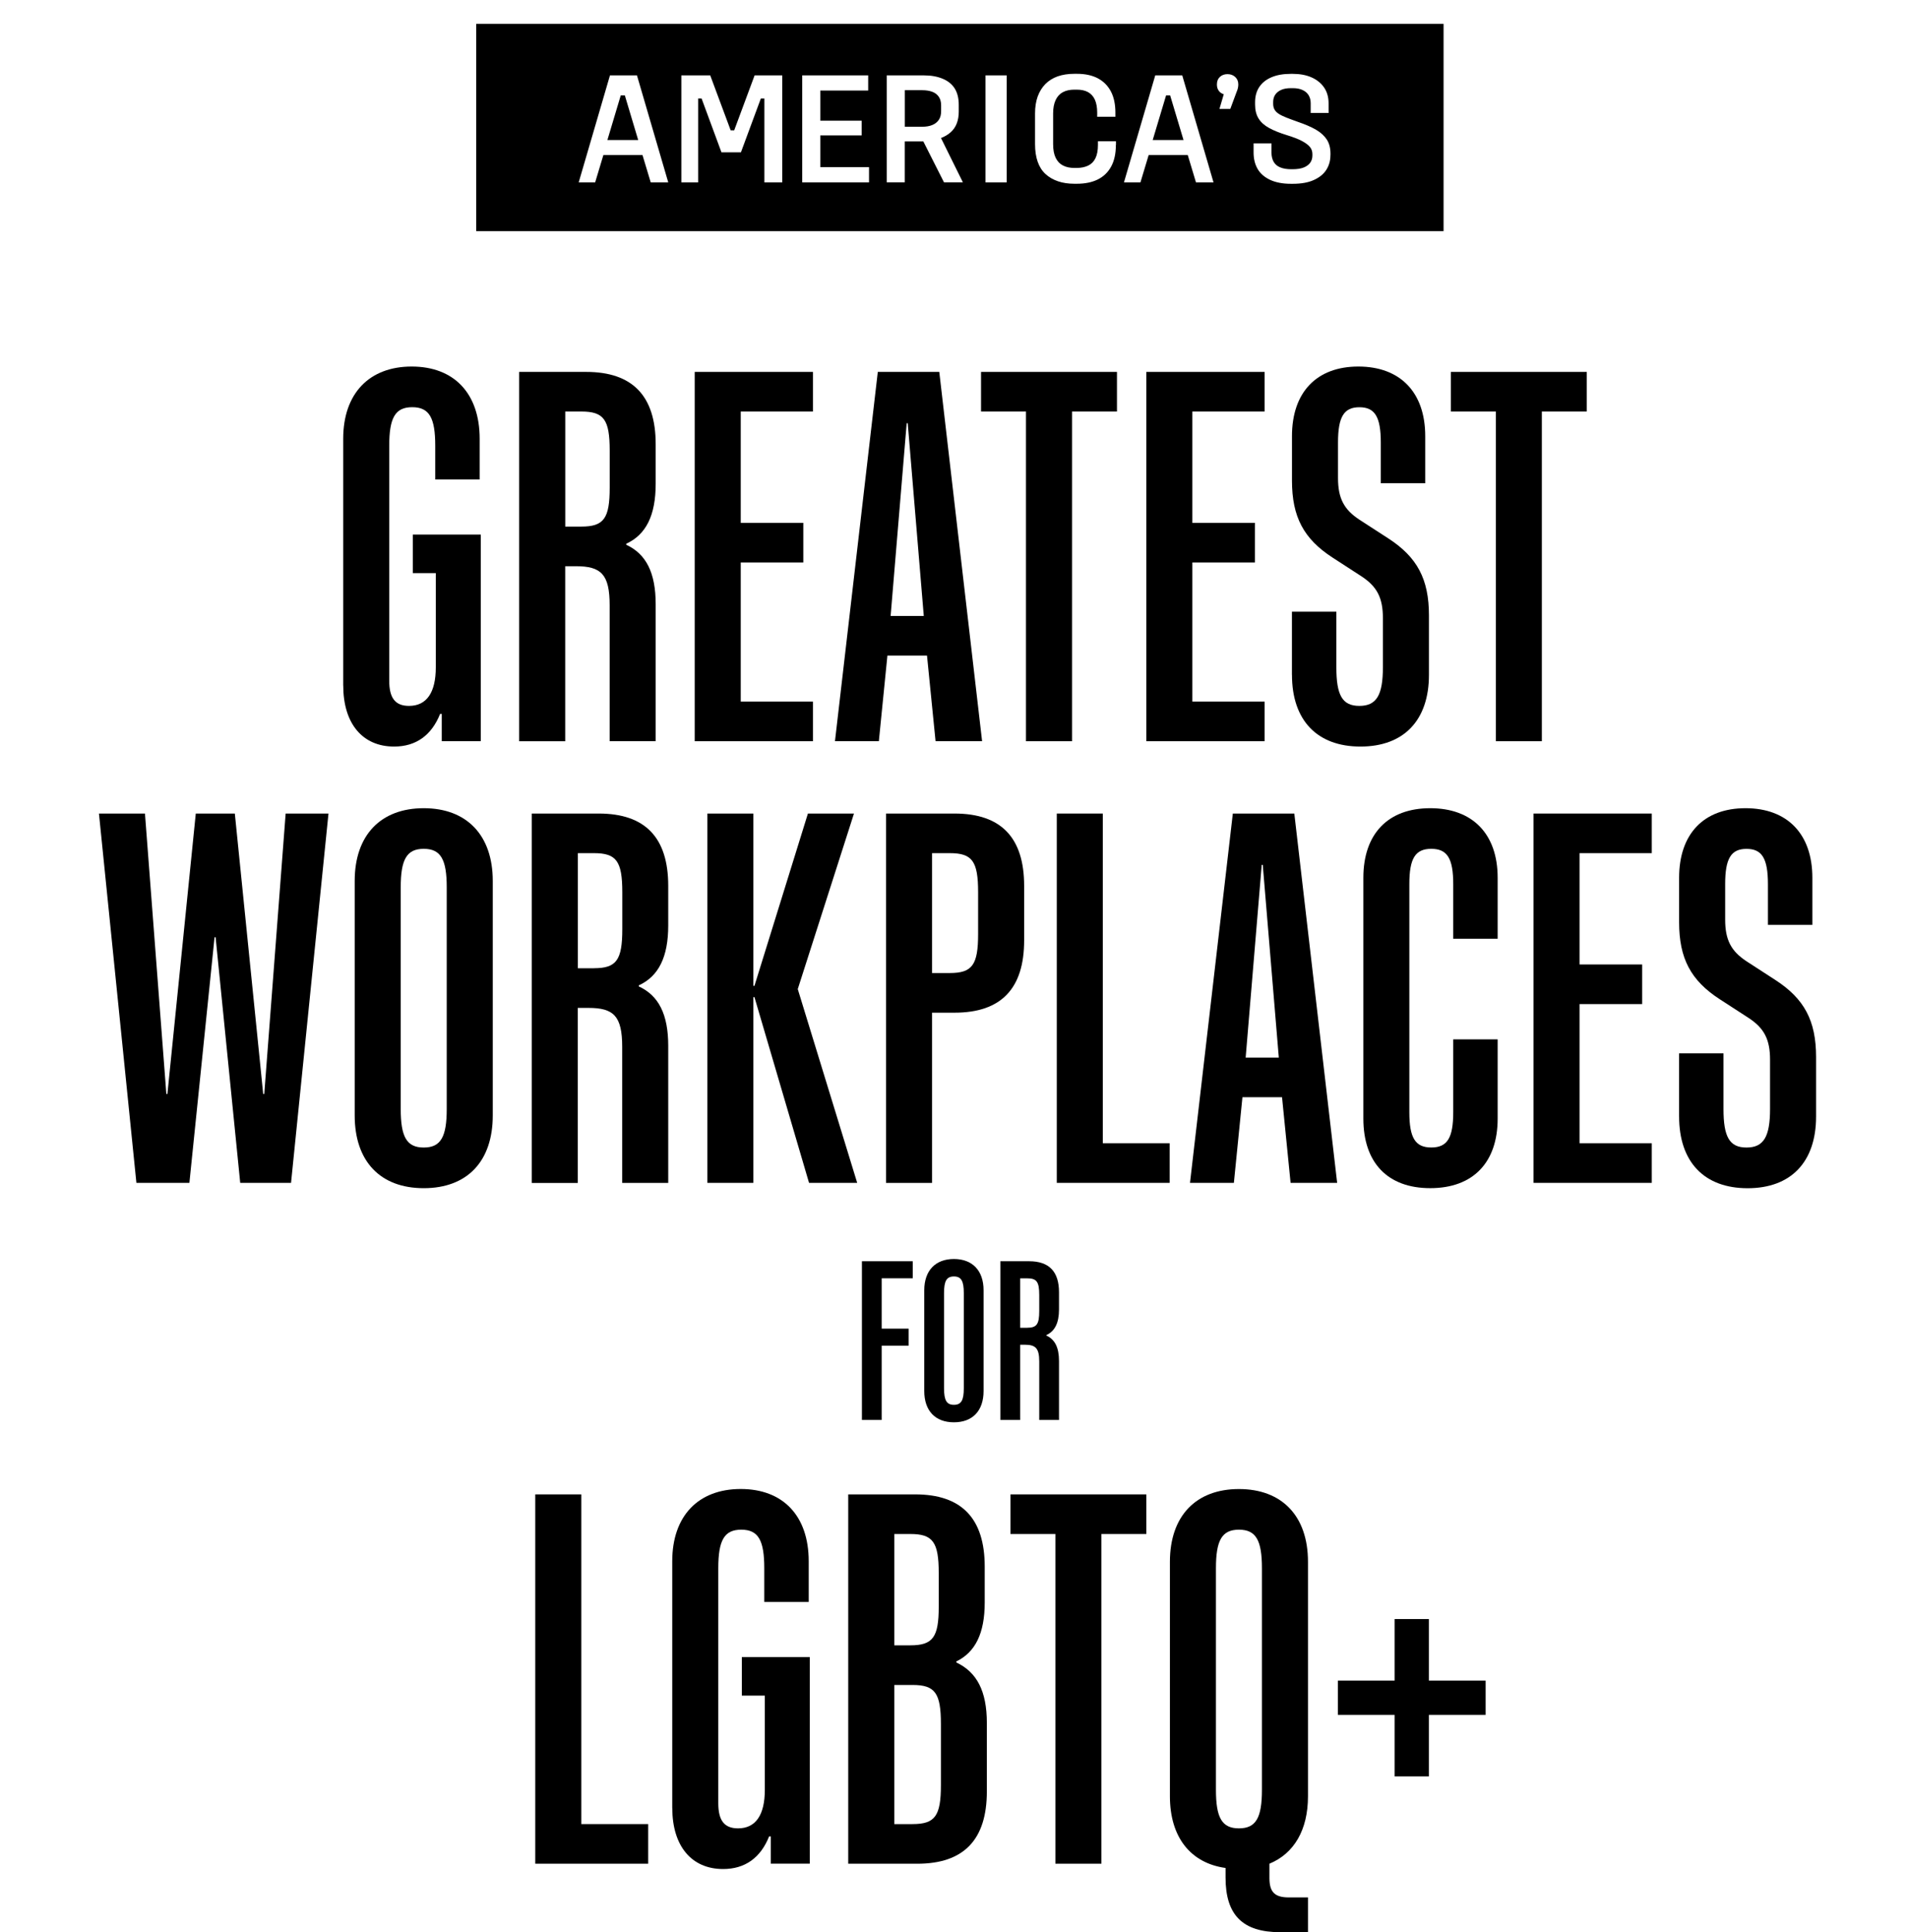 <svg width="80" height="81" viewBox="0 0 80 81" fill="none" xmlns="http://www.w3.org/2000/svg">
<path d="M14.39 28.74V18.395C14.39 16.488 15.489 15.366 17.261 15.366C19.034 15.366 20.112 16.488 20.112 18.395V20.1H18.249V18.686C18.249 17.52 18.002 17.07 17.284 17.07C16.567 17.07 16.32 17.52 16.32 18.686V28.537C16.32 29.255 16.567 29.592 17.149 29.592C17.89 29.592 18.272 29.031 18.272 27.976V24.026H17.308V22.41H20.158V31.071H18.521V29.928H18.453C18.094 30.825 17.443 31.297 16.523 31.297C15.2 31.297 14.392 30.333 14.392 28.74H14.39Z" fill="black"/>
<path d="M21.77 15.591H24.574C26.526 15.591 27.492 16.602 27.492 18.621V20.281C27.492 21.604 27.089 22.412 26.258 22.794V22.838C27.087 23.22 27.492 24.005 27.492 25.328V31.073H25.562V25.375C25.562 24.073 25.203 23.737 24.148 23.737H23.699V31.075H21.768V15.593L21.77 15.591ZM24.374 22.075C25.317 22.075 25.564 21.737 25.564 20.438V18.889C25.564 17.587 25.317 17.252 24.374 17.252H23.701V22.075H24.374Z" fill="black"/>
<path d="M29.129 15.591H34.087V17.252H31.058V21.919H33.682V23.579H31.058V29.413H34.087V31.073H29.129V15.591Z" fill="black"/>
<path d="M36.803 15.591H39.383L41.178 31.073H39.227L38.868 27.482H37.208L36.849 31.073H35.009L36.805 15.591H36.803ZM38.733 25.822L38.06 17.743H38.016L37.343 25.822H38.733Z" fill="black"/>
<path d="M43.018 17.252H41.134V15.591H46.833V17.252H44.949V31.073H43.018V17.252Z" fill="black"/>
<path d="M48.065 15.591H53.023V17.252H49.994V21.919H52.618V23.579H49.994V29.413H53.023V31.073H48.065V15.591Z" fill="black"/>
<path d="M54.169 28.29V25.643H56.032V27.976C56.032 29.143 56.279 29.592 56.996 29.592C57.714 29.592 57.983 29.143 57.983 27.976V25.913C57.983 25.06 57.737 24.59 57.087 24.162L55.876 23.377C54.664 22.592 54.171 21.672 54.171 20.146V18.283C54.171 16.444 55.203 15.366 56.954 15.366C58.705 15.366 59.758 16.442 59.758 18.283V20.258H57.895V18.553C57.895 17.477 57.648 17.072 56.998 17.072C56.348 17.072 56.101 17.475 56.101 18.553V20.035C56.101 20.887 56.348 21.358 56.998 21.786L58.209 22.57C59.42 23.355 59.914 24.275 59.914 25.801V28.29C59.914 30.198 58.859 31.297 57.042 31.297C55.226 31.297 54.171 30.198 54.171 28.29H54.169Z" fill="black"/>
<path d="M62.718 17.252H60.834V15.591H66.532V17.252H64.648V31.073H62.718V17.252Z" fill="black"/>
<path d="M4.147 34.105H6.078L6.975 45.863H7.019L8.209 34.105H9.846L11.036 45.863H11.08L11.977 34.105H13.773L12.203 49.587H10.072L9.04 39.289H8.996L7.941 49.587H5.719L4.149 34.105H4.147Z" fill="black"/>
<path d="M14.872 46.76V36.932C14.872 35.002 15.971 33.881 17.767 33.881C19.562 33.881 20.661 35.004 20.661 36.932V46.76C20.661 48.69 19.585 49.81 17.767 49.81C15.948 49.81 14.872 48.688 14.872 46.76ZM18.731 46.49V37.2C18.731 36.033 18.484 35.584 17.767 35.584C17.049 35.584 16.802 36.033 16.802 37.2V46.49C16.802 47.656 17.049 48.106 17.767 48.106C18.484 48.106 18.731 47.656 18.731 46.49Z" fill="black"/>
<path d="M22.299 34.105H25.103C27.054 34.105 28.018 35.115 28.018 37.135V38.795C28.018 40.12 27.615 40.926 26.784 41.308V41.352C27.615 41.734 28.018 42.519 28.018 43.844V49.589H26.088V43.89C26.088 42.588 25.729 42.253 24.674 42.253H24.225V49.591H22.295V34.109L22.299 34.105ZM24.902 40.589C25.845 40.589 26.092 40.251 26.092 38.951V37.403C26.092 36.101 25.845 35.765 24.902 35.765H24.229V40.59H24.902V40.589Z" fill="black"/>
<path d="M33.922 49.587L31.633 41.801H31.588V49.587H29.658V34.105H31.588V41.329H31.633L33.875 34.105H35.806L33.449 41.464L35.941 49.587H33.922Z" fill="black"/>
<path d="M37.152 34.105H40.023C41.975 34.105 42.941 35.115 42.941 37.135V39.424C42.941 41.443 41.977 42.453 40.023 42.453H39.08V49.589H37.15V34.107L37.152 34.105ZM39.821 40.791C40.764 40.791 41.011 40.453 41.011 39.154V37.403C41.011 36.101 40.764 35.765 39.821 35.765H39.08V40.791H39.821Z" fill="black"/>
<path d="M44.309 34.105H46.239V47.926H49.043V49.587H44.309V34.105Z" fill="black"/>
<path d="M51.689 34.105H54.269L56.065 49.587H54.113L53.754 45.996H52.094L51.735 49.587H49.895L51.691 34.105H51.689ZM53.619 44.336L52.946 36.257H52.902L52.229 44.336H53.619Z" fill="black"/>
<path d="M57.164 46.895V36.797C57.164 34.957 58.196 33.881 59.968 33.881C61.74 33.881 62.795 34.957 62.795 36.797V39.354H60.932V37.065C60.932 35.989 60.685 35.584 60.012 35.584C59.339 35.584 59.092 35.987 59.092 37.065V46.623C59.092 47.699 59.339 48.104 60.012 48.104C60.685 48.104 60.932 47.701 60.932 46.623V43.572H62.795V46.893C62.795 48.733 61.763 49.809 59.968 49.809C58.172 49.809 57.164 48.733 57.164 46.893V46.895Z" fill="black"/>
<path d="M64.299 34.105H69.257V35.765H66.228V40.432H68.853V42.093H66.228V47.926H69.257V49.587H64.299V34.105Z" fill="black"/>
<path d="M70.401 46.804V44.156H72.264V46.49C72.264 47.656 72.511 48.106 73.228 48.106C73.946 48.106 74.216 47.656 74.216 46.49V44.426C74.216 43.574 73.969 43.101 73.319 42.675L72.108 41.89C70.897 41.105 70.403 40.185 70.403 38.66V36.797C70.403 34.957 71.435 33.881 73.186 33.881C74.937 33.881 75.99 34.957 75.99 36.797V38.772H74.127V37.067C74.127 35.991 73.88 35.586 73.23 35.586C72.58 35.586 72.334 35.989 72.334 37.067V38.548C72.334 39.401 72.58 39.871 73.23 40.299L74.441 41.084C75.652 41.869 76.146 42.789 76.146 44.314V46.806C76.146 48.713 75.091 49.812 73.275 49.812C71.458 49.812 70.403 48.713 70.403 46.806L70.401 46.804Z" fill="black"/>
<path d="M22.443 62.647H24.373V76.468H27.178V78.129H22.443V62.647Z" fill="black"/>
<path d="M28.186 75.795V65.451C28.186 63.543 29.285 62.421 31.058 62.421C32.83 62.421 33.908 63.543 33.908 65.451V67.155H32.045V65.742C32.045 64.575 31.798 64.126 31.081 64.126C30.363 64.126 30.117 64.575 30.117 65.742V75.593C30.117 76.31 30.363 76.647 30.946 76.647C31.686 76.647 32.068 76.086 32.068 75.031V71.082H31.104V69.466H33.954V78.127H32.317V76.983H32.249C31.891 77.88 31.239 78.352 30.319 78.352C28.994 78.352 28.188 77.388 28.188 75.795H28.186Z" fill="black"/>
<path d="M35.569 62.647H38.373C40.324 62.647 41.288 63.657 41.288 65.676V67.18C41.288 68.482 40.885 69.267 40.099 69.649V69.693C40.951 70.096 41.377 70.883 41.377 72.229V75.101C41.377 77.12 40.413 78.13 38.459 78.13H35.565V62.648L35.569 62.647ZM38.17 68.974C39.113 68.974 39.36 68.638 39.36 67.358V65.944C39.36 64.643 39.113 64.307 38.17 64.307H37.497V68.974H38.17ZM38.261 76.468C39.204 76.468 39.451 76.131 39.451 74.831V72.274C39.451 70.972 39.204 70.636 38.261 70.636H37.497V76.47H38.261V76.468Z" fill="black"/>
<path d="M44.251 64.307H42.367V62.647H48.065V64.307H46.181V78.129H44.251V64.307Z" fill="black"/>
<path d="M51.386 78.711V78.308C49.928 78.105 49.053 77.029 49.053 75.301V65.474C49.053 63.543 50.152 62.423 51.947 62.423C53.743 62.423 54.842 63.545 54.842 65.474V75.301C54.842 76.715 54.258 77.702 53.226 78.129V78.734C53.226 79.317 53.45 79.542 54.034 79.542H54.842V81H53.675C52.105 81 51.386 80.283 51.386 78.711ZM52.911 75.031V65.742C52.911 64.575 52.665 64.126 51.947 64.126C51.23 64.126 50.983 64.575 50.983 65.742V75.031C50.983 76.198 51.23 76.647 51.947 76.647C52.665 76.647 52.911 76.198 52.911 75.031Z" fill="black"/>
<path d="M58.475 71.89H56.097V70.453H58.475V67.873H59.912V70.453H62.29V71.89H59.912V74.47H58.475V71.89Z" fill="black"/>
<path d="M36.139 52.873H38.27V53.587H36.969V55.698H38.097V56.412H36.969V59.526H36.139V52.873Z" fill="black"/>
<path d="M38.753 58.313V54.09C38.753 53.261 39.225 52.779 39.996 52.779C40.768 52.779 41.24 53.261 41.24 54.09V58.313C41.24 59.143 40.778 59.625 39.996 59.625C39.215 59.625 38.753 59.143 38.753 58.313ZM40.411 58.198V54.206C40.411 53.704 40.305 53.511 39.996 53.511C39.688 53.511 39.582 53.704 39.582 54.206V58.198C39.582 58.699 39.688 58.892 39.996 58.892C40.305 58.892 40.411 58.699 40.411 58.198Z" fill="black"/>
<path d="M41.944 52.873H43.15C43.989 52.873 44.403 53.307 44.403 54.175V54.888C44.403 55.457 44.23 55.804 43.873 55.968V55.988C44.23 56.151 44.403 56.489 44.403 57.058V59.526H43.574V57.077C43.574 56.518 43.42 56.373 42.966 56.373H42.774V59.526H41.944V52.873ZM43.063 55.662C43.468 55.662 43.574 55.517 43.574 54.958V54.292C43.574 53.733 43.468 53.589 43.063 53.589H42.774V55.662H43.063Z" fill="black"/>
<path d="M49.624 5.871L49.062 3.997H48.893L48.331 5.871H49.624Z" fill="black"/>
<path d="M39.46 4.417C39.46 4.275 39.428 4.155 39.364 4.059C39.298 3.962 39.208 3.893 39.09 3.848C38.972 3.804 38.83 3.781 38.666 3.781H37.937V5.314H38.666C38.832 5.314 38.972 5.289 39.09 5.241C39.208 5.192 39.3 5.119 39.364 5.023C39.429 4.926 39.46 4.807 39.46 4.664V4.417Z" fill="black"/>
<path d="M26.759 5.871L26.198 3.997H26.028L25.467 5.871H26.759Z" fill="black"/>
<path d="M19.967 1V9.69H60.527V1H19.967ZM27.284 7.646L26.939 6.5H25.299L24.954 7.646H24.264L25.575 3.16H26.707L28.019 7.646H27.282H27.284ZM32.799 7.646H32.049V4.13H31.901L31.066 6.386H30.25L29.417 4.13H29.272V7.646H28.568V3.16H29.779L30.636 5.463H30.784L31.64 3.16H32.799V7.646ZM33.636 7.646V3.16H36.402V3.796H34.394V5.061H36.128V5.677H34.394V7.009H36.437V7.646H33.636ZM39.582 7.646L38.714 5.929C38.714 5.929 38.704 5.929 38.7 5.929H37.935V7.644H37.179V3.16H38.739C39.038 3.16 39.3 3.206 39.526 3.301C39.752 3.395 39.919 3.532 40.031 3.711C40.143 3.893 40.199 4.118 40.199 4.39V4.685C40.199 4.865 40.172 5.027 40.116 5.173C40.06 5.32 39.973 5.445 39.858 5.547C39.746 5.646 39.611 5.725 39.455 5.787L40.373 7.644H39.582V7.646ZM42.21 7.646H41.321V3.16H42.21V7.646ZM46.787 6.078C46.787 6.444 46.719 6.747 46.586 6.988C46.453 7.229 46.264 7.408 46.023 7.526C45.782 7.644 45.493 7.703 45.153 7.703H45.045C44.791 7.703 44.561 7.669 44.359 7.599C44.156 7.53 43.981 7.428 43.836 7.295C43.691 7.162 43.582 6.99 43.508 6.78C43.435 6.57 43.398 6.325 43.398 6.043V4.751C43.398 4.487 43.435 4.253 43.508 4.047C43.582 3.843 43.69 3.667 43.83 3.524C43.971 3.382 44.143 3.274 44.345 3.202C44.548 3.131 44.781 3.094 45.045 3.094H45.153C45.497 3.094 45.788 3.156 46.027 3.281C46.266 3.407 46.449 3.59 46.577 3.831C46.704 4.072 46.767 4.369 46.767 4.722V4.896H46.004V4.722C46.004 4.504 45.971 4.323 45.907 4.18C45.842 4.037 45.747 3.931 45.62 3.862C45.493 3.792 45.335 3.758 45.148 3.758H45.047C44.854 3.758 44.694 3.794 44.561 3.866C44.43 3.937 44.33 4.047 44.26 4.197C44.191 4.348 44.156 4.531 44.156 4.749V6.041C44.156 6.278 44.191 6.469 44.264 6.618C44.336 6.764 44.438 6.872 44.573 6.94C44.706 7.007 44.862 7.04 45.041 7.04H45.149C45.329 7.04 45.485 7.007 45.622 6.944C45.759 6.878 45.861 6.776 45.931 6.633C46 6.49 46.035 6.305 46.035 6.078V5.923H46.791V6.078H46.787ZM50.146 7.646L49.801 6.5H48.162L47.817 7.646H47.126L48.438 3.16H49.57L50.881 7.646H50.144H50.146ZM51.92 3.548C51.92 3.592 51.915 3.64 51.903 3.692C51.892 3.744 51.876 3.794 51.853 3.843L51.585 4.566H51.13L51.311 3.951C51.222 3.924 51.151 3.875 51.101 3.804C51.049 3.733 51.024 3.648 51.024 3.549V3.536C51.024 3.407 51.064 3.303 51.147 3.225C51.23 3.148 51.336 3.108 51.465 3.108C51.594 3.108 51.703 3.146 51.789 3.225C51.876 3.305 51.92 3.407 51.92 3.536V3.549V3.548ZM55.783 6.508C55.783 6.735 55.725 6.938 55.612 7.117C55.498 7.297 55.324 7.439 55.089 7.545C54.856 7.653 54.559 7.705 54.202 7.705H54.129C53.779 7.705 53.488 7.649 53.251 7.538C53.014 7.426 52.84 7.273 52.728 7.079C52.617 6.884 52.561 6.656 52.561 6.392V6.01H53.311V6.392C53.311 6.544 53.342 6.674 53.401 6.78C53.461 6.888 53.554 6.967 53.679 7.017C53.805 7.069 53.959 7.094 54.142 7.094H54.202C54.389 7.094 54.543 7.069 54.665 7.021C54.784 6.973 54.875 6.905 54.937 6.82C54.996 6.735 55.027 6.635 55.027 6.519V6.46C55.027 6.348 54.994 6.249 54.927 6.165C54.859 6.08 54.749 5.997 54.595 5.914C54.441 5.831 54.227 5.748 53.949 5.663C53.66 5.574 53.415 5.476 53.216 5.368C53.018 5.26 52.869 5.129 52.771 4.969C52.672 4.811 52.624 4.616 52.624 4.383V4.282C52.624 4.037 52.682 3.825 52.798 3.65C52.914 3.474 53.083 3.337 53.307 3.241C53.531 3.144 53.803 3.096 54.125 3.096H54.198C54.501 3.096 54.765 3.144 54.989 3.243C55.212 3.341 55.388 3.482 55.515 3.665C55.642 3.848 55.706 4.072 55.706 4.334V4.736H54.956V4.334C54.956 4.205 54.929 4.093 54.873 3.999C54.817 3.904 54.734 3.831 54.622 3.777C54.51 3.723 54.37 3.696 54.2 3.696H54.132C53.959 3.696 53.816 3.721 53.708 3.773C53.598 3.825 53.517 3.893 53.463 3.978C53.409 4.062 53.382 4.161 53.382 4.273V4.354C53.382 4.442 53.4 4.521 53.436 4.587C53.471 4.655 53.531 4.714 53.61 4.768C53.691 4.822 53.797 4.874 53.928 4.926C54.059 4.979 54.219 5.036 54.406 5.104C54.722 5.212 54.983 5.324 55.183 5.441C55.384 5.559 55.534 5.698 55.635 5.856C55.735 6.014 55.785 6.209 55.785 6.442V6.502L55.783 6.508Z" fill="black"/>
</svg>
